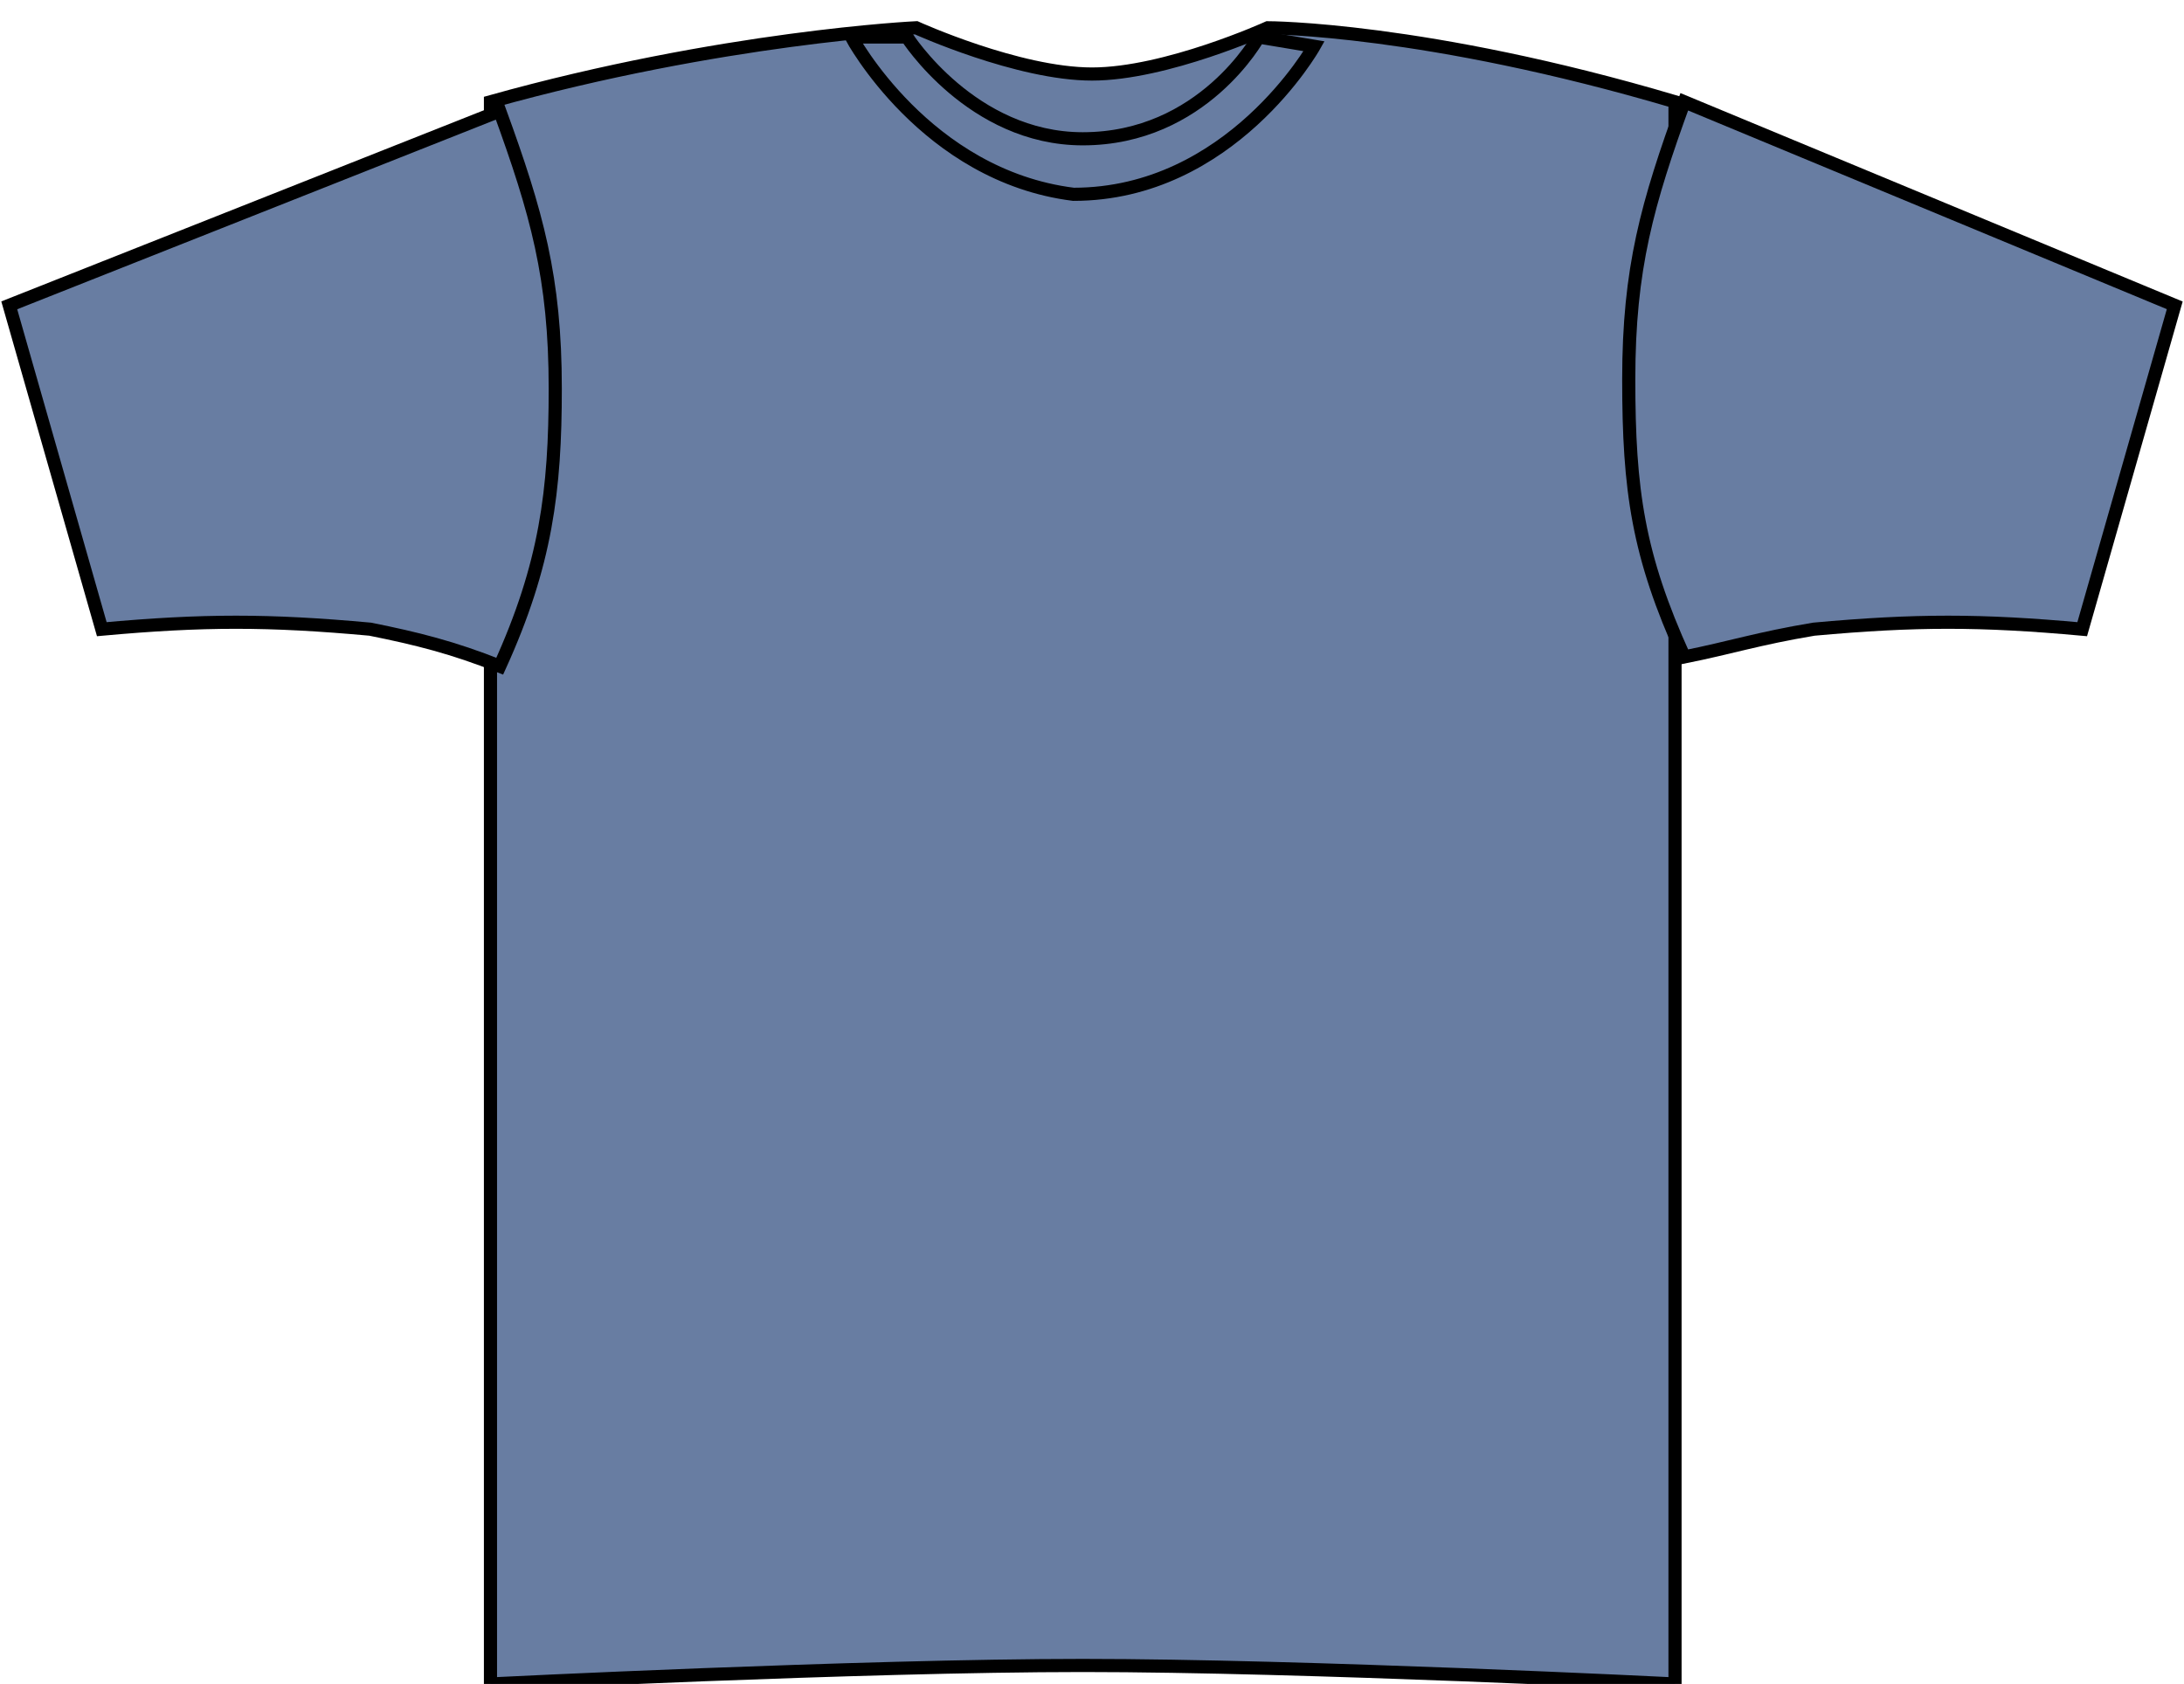 <?xml version="1.0" encoding="utf-8"?>
<!-- Generator: Adobe Illustrator 23.1.1, SVG Export Plug-In . SVG Version: 6.00 Build 0)  -->
<svg version="1.1" id="blue_xB0_" xmlns="http://www.w3.org/2000/svg" xmlns:xlink="http://www.w3.org/1999/xlink" x="0px" y="0px"
	 viewBox="0 0 23.6 18.2" style="enable-background:new 0 0 23.6 18.2;" xml:space="preserve">
<style type="text/css">
	.st0{fill:#687DA2;stroke:#000000;stroke-width:0.142;stroke-miterlimit:3.864;}
</style>
<g>
	<g>
		<path class="st0" d="M9.9,0.3c0,0,1.1,0.5,1.9,0.5s1.9-0.5,1.9-0.5s1.7,0,4.4,0.8c0,1,0,17.1,0,17.1s-4-0.2-6.4-0.2
			c-2.4,0-6.4,0.2-6.4,0.2V1.1C7.8,0.4,9.9,0.3,9.9,0.3L9.9,0.3z"/>
	</g>
</g>
<g>
	<g>
		<path class="st0" d="M0.1,3.3l1,3.5c1.1-0.1,1.8-0.1,2.9,0C4.5,6.9,4.9,7,5.4,7.2C5.9,6.1,6,5.3,6,4.2c0-1.2-0.2-1.9-0.6-3
			L0.1,3.3L0.1,3.3z"/>
	</g>
</g>
<g>
	<g>
		<path class="st0" d="M23.5,3.3l-1,3.5c-1.1-0.1-1.8-0.1-2.9,0C19,6.9,18.7,7,18.2,7.1c-0.5-1.1-0.6-1.8-0.6-3c0-1.2,0.2-1.9,0.6-3
			L23.5,3.3L23.5,3.3z"/>
	</g>
</g>
<g>
	<g>
		<path class="st0" d="M9.2,0.4l0.6,0c0,0,0.7,1.1,1.9,1.1c1.3,0,1.9-1.1,1.9-1.1l0.6,0.1c0,0-0.9,1.6-2.6,1.6
			C10,1.9,9.2,0.4,9.2,0.4L9.2,0.4z"/>
	</g>
</g>
</svg>
